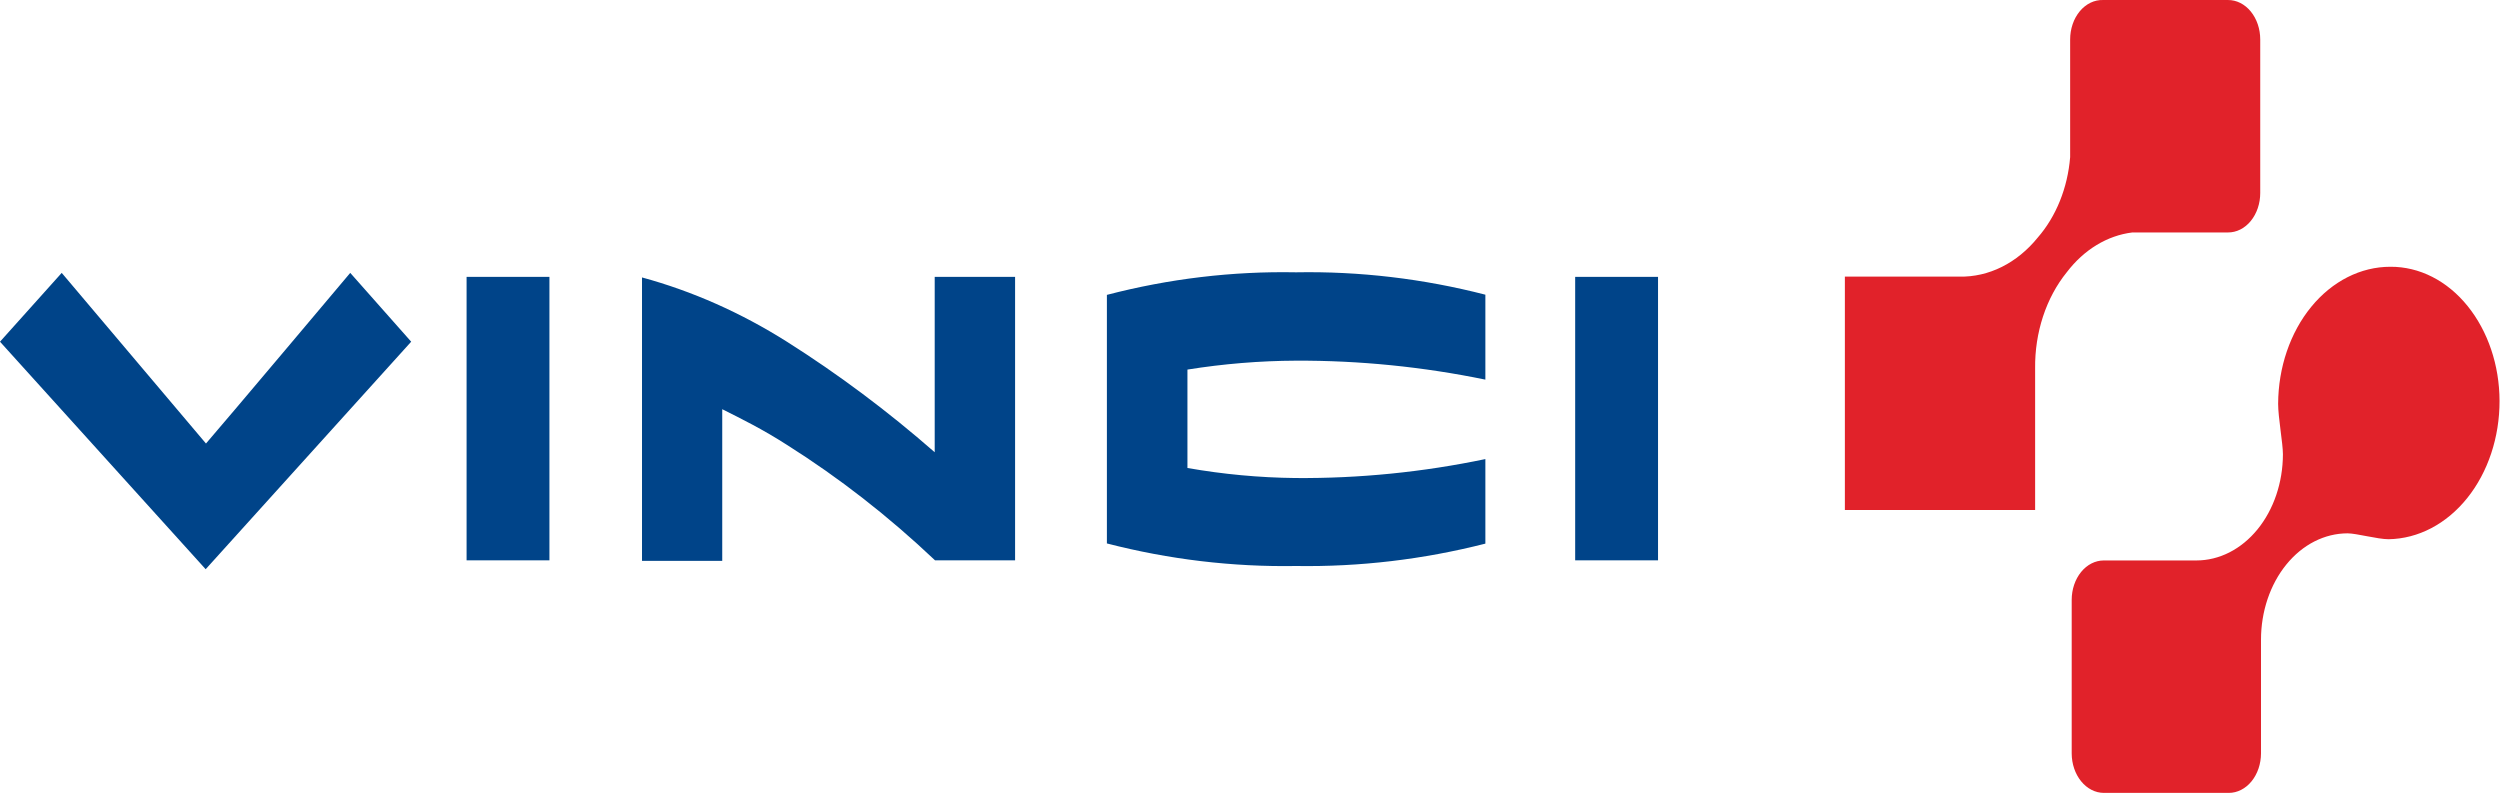 <svg width="202" height="65" viewBox="0 0 202 65" fill="none" xmlns="http://www.w3.org/2000/svg">
<g clip-path="url(#clip0)">
<path d="M89.437 23.826V43.91C94.462 45.206 99.588 45.818 104.721 45.733C109.859 45.813 114.988 45.206 120.018 43.925V37.093C114.949 38.152 109.814 38.665 104.672 38.625C101.751 38.593 98.836 38.322 95.945 37.813V29.862C98.855 29.396 101.787 29.155 104.721 29.142C109.846 29.122 114.964 29.635 120.018 30.674V23.811C114.989 22.516 109.859 21.91 104.721 22.003C99.587 21.906 94.46 22.517 89.437 23.826V23.826ZM127.274 22.371H133.969V45.273H127.274V22.371ZM37.7 22.371H44.394V45.273H37.7V22.371ZM75.549 45.273C71.799 41.722 67.793 38.599 63.581 35.944C61.599 34.672 59.916 33.845 58.357 33.064V45.319H51.874V22.417C55.942 23.524 59.876 25.27 63.581 27.61C67.731 30.232 71.722 33.216 75.524 36.541V22.371H82.019V45.273H75.549V45.273ZM33.224 27.61L16.618 45.993L0 27.61L4.987 22.049C4.987 22.049 15.147 34.059 16.643 35.837C18.139 34.121 28.3 22.049 28.3 22.049L33.224 27.61Z" fill="#004489"/>
<path d="M149.066 22.352H158.329C159.501 22.374 160.665 22.106 161.751 21.564C162.837 21.022 163.823 20.217 164.65 19.196C166.135 17.492 167.065 15.184 167.268 12.701V3.187C167.268 2.762 167.337 2.342 167.471 1.95C167.605 1.558 167.802 1.204 168.049 0.907C168.297 0.61 168.59 0.377 168.912 0.221C169.234 0.066 169.578 -0.009 169.923 0.001H180.021C180.363 -0.001 180.702 0.08 181.018 0.239C181.334 0.398 181.621 0.633 181.863 0.929C182.105 1.225 182.297 1.577 182.428 1.964C182.56 2.352 182.627 2.768 182.627 3.187V15.596C182.627 16.016 182.56 16.431 182.428 16.819C182.297 17.206 182.105 17.558 181.863 17.855C181.621 18.151 181.334 18.385 181.018 18.544C180.702 18.703 180.363 18.784 180.021 18.782H172.292C170.267 19.031 168.384 20.174 166.994 21.999C166.168 23.02 165.517 24.232 165.078 25.566C164.639 26.9 164.421 28.328 164.438 29.766V41.21H149.066V22.352V22.352ZM201.963 32.386C201.955 29.515 201.028 26.763 199.382 24.726C198.567 23.716 197.595 22.915 196.525 22.37C195.455 21.826 194.307 21.549 193.149 21.555C190.752 21.551 188.451 22.714 186.75 24.79C185.049 26.866 184.086 29.685 184.073 32.631C184.073 33.734 184.46 35.817 184.46 36.706C184.456 38.982 183.718 41.164 182.407 42.773C181.096 44.381 179.319 45.285 177.466 45.285H169.986C169.298 45.285 168.638 45.62 168.152 46.218C167.666 46.815 167.393 47.626 167.393 48.471V60.88C167.396 61.723 167.67 62.532 168.156 63.128C168.641 63.725 169.299 64.062 169.986 64.066H180.084C180.773 64.066 181.434 63.731 181.922 63.134C182.41 62.536 182.686 61.726 182.689 60.88V51.688C182.689 49.409 183.426 47.223 184.738 45.611C186.049 43.999 187.828 43.094 189.683 43.094C190.406 43.094 192.102 43.569 192.999 43.569C195.391 43.532 197.675 42.337 199.353 40.243C201.032 38.149 201.97 35.325 201.963 32.386V32.386Z" fill="#E1222A"/>
</g>
<defs>
<clipPath id="clip0">
<rect width="201.963" height="64.066" fill="white"/>
</clipPath>
</defs>
</svg>
